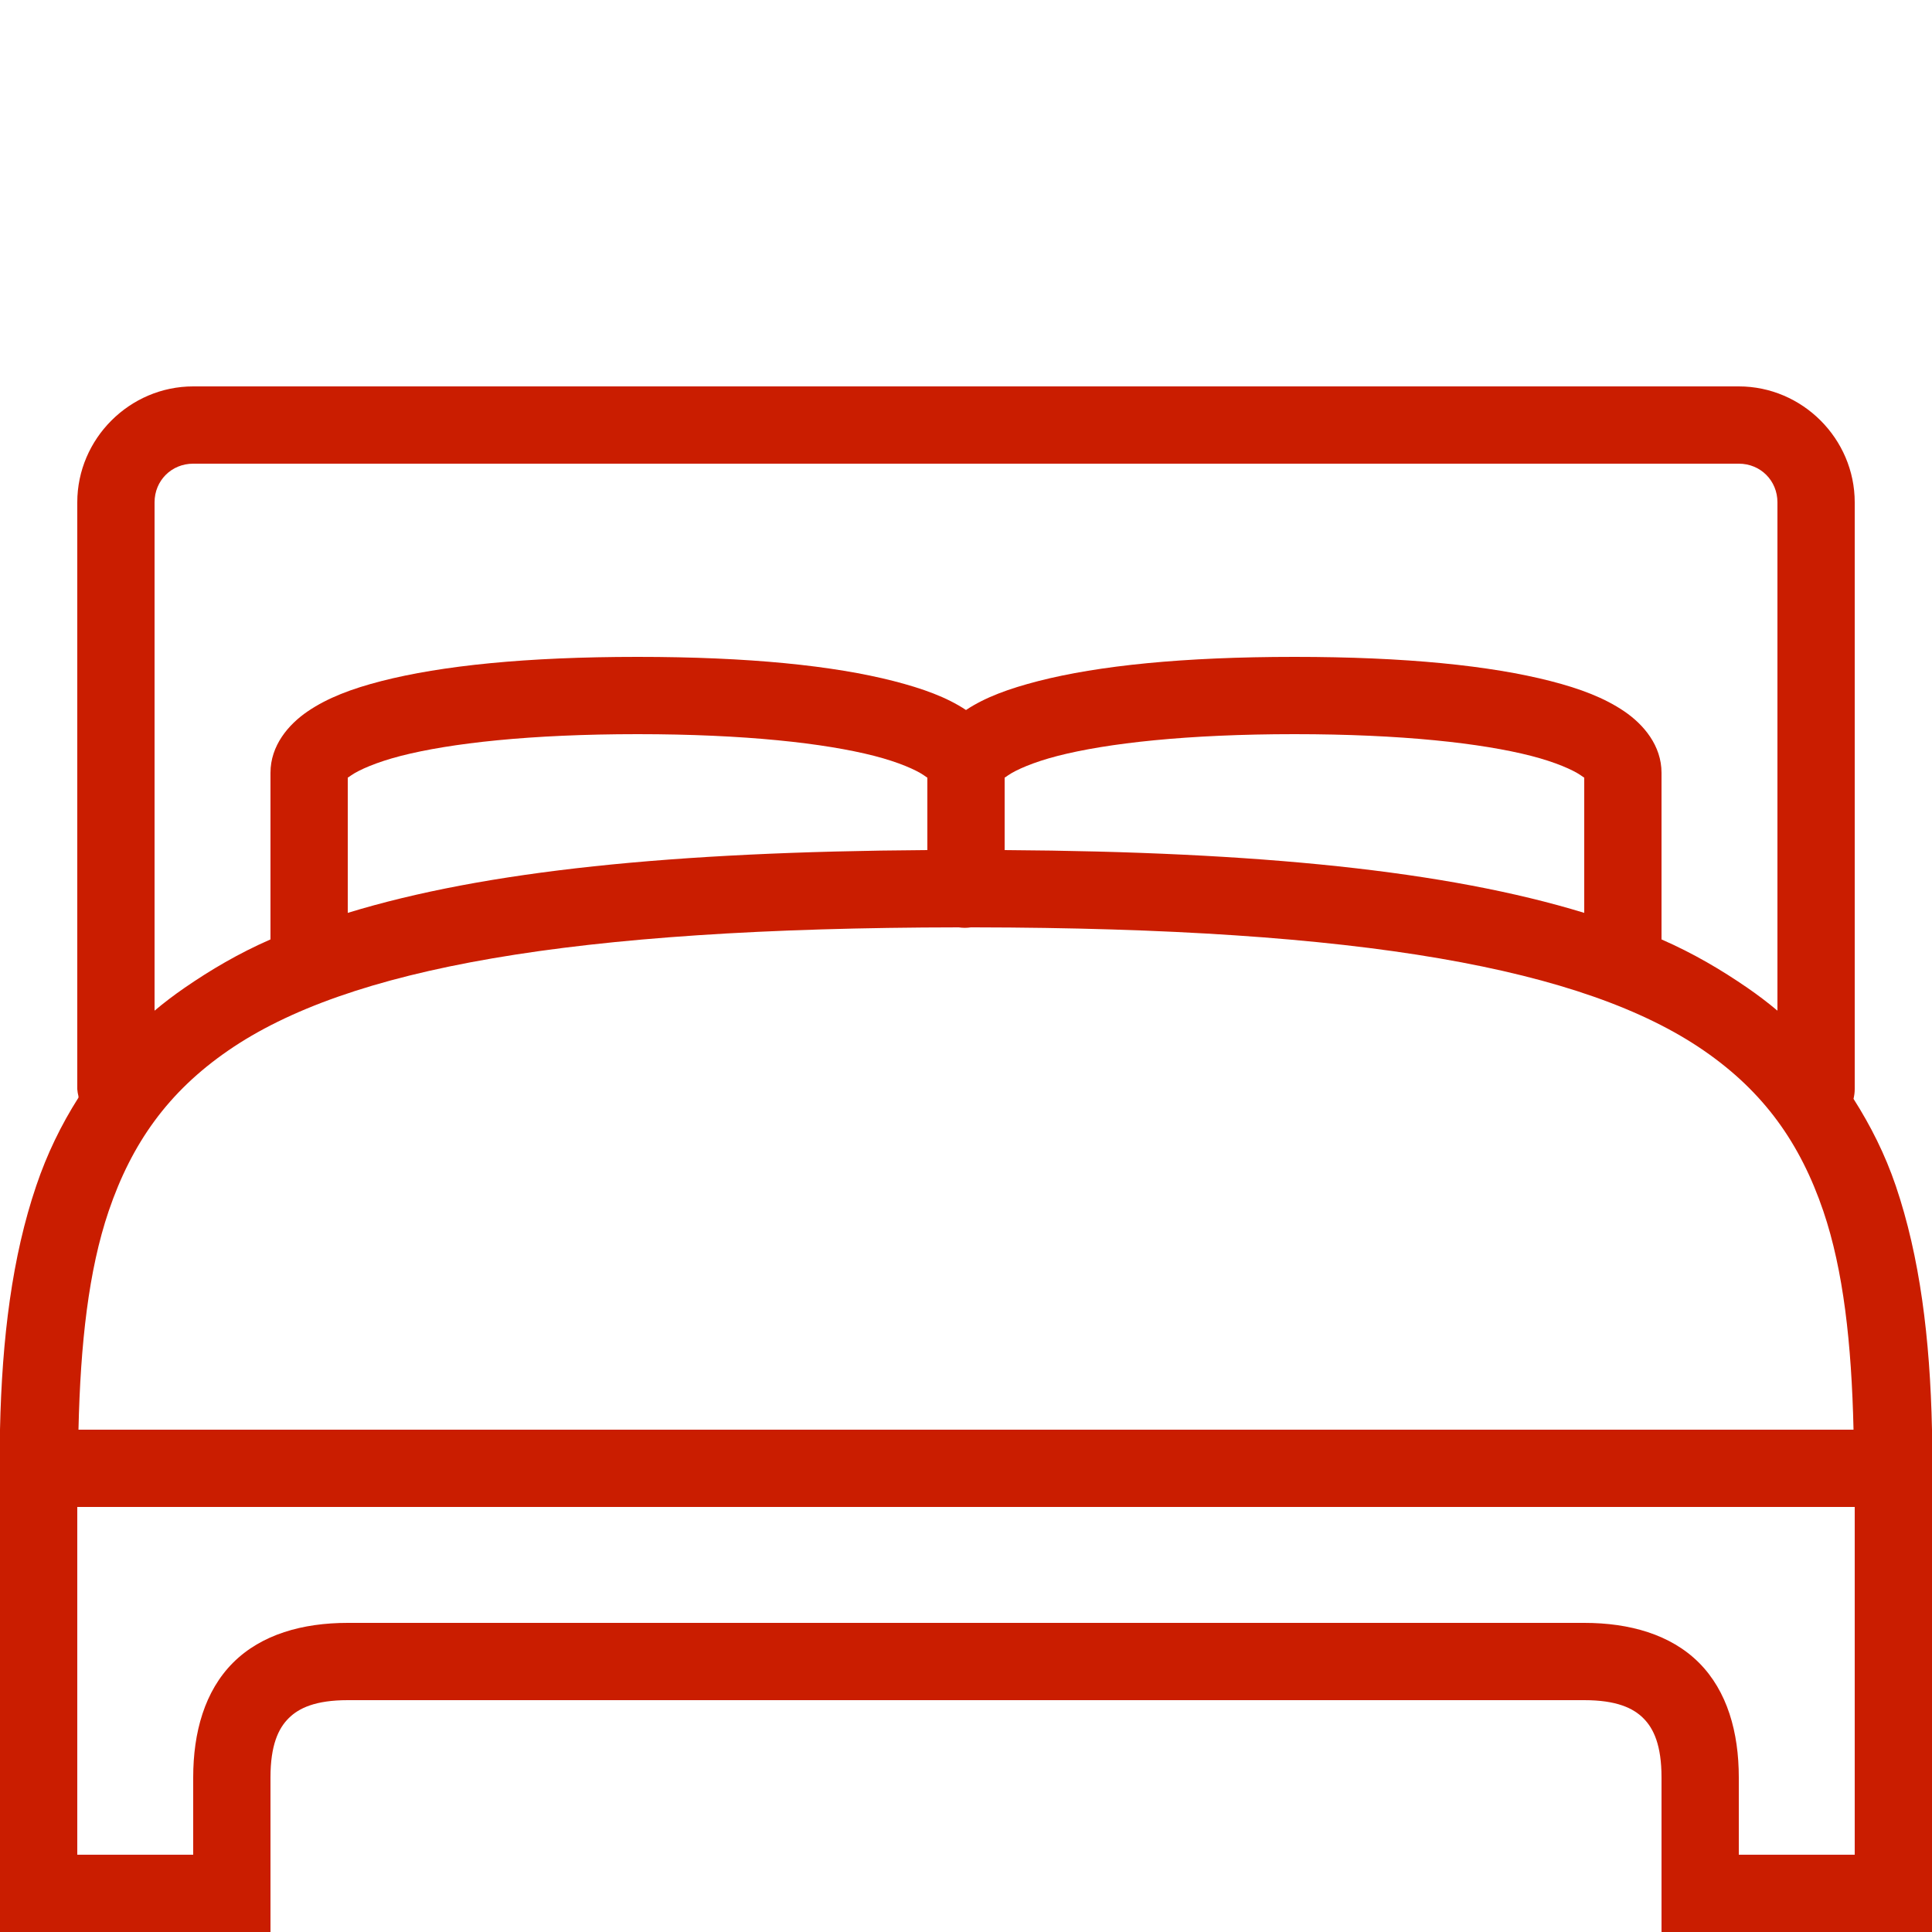 <svg xmlns="http://www.w3.org/2000/svg" width="50" height="50" viewBox="0 0 50 50" fill="none"><g clip-path="url(#clip0_66_1427)"><path d="M5 10C3.355 10 2 11.355 2 13V28.188C2.004 28.25 2.016 28.312 2.031 28.375C2.031 28.387 2.031 28.395 2.031 28.406C1.582 29.113 1.215 29.867 0.938 30.688C0.316 32.52 0.051 34.621 0 37V38C0 38.031 0 38.062 0 38.094V50H7V46C7 45.168 7.203 44.734 7.469 44.469C7.734 44.203 8.168 44 9 44H41C41.832 44 42.266 44.203 42.531 44.469C42.797 44.734 43 45.168 43 46V50H50V38.156C50.004 38.105 50.004 38.051 50 38C50 37.656 50.008 37.332 50 37C49.949 34.621 49.684 32.52 49.062 30.688C48.785 29.875 48.414 29.137 47.969 28.438C47.988 28.355 48 28.273 48 28.188V13C48 11.355 46.645 10 45 10H5ZM5 12H45C45.562 12 46 12.438 46 13V26.156C45.754 25.949 45.492 25.75 45.219 25.562C44.551 25.102 43.824 24.672 43 24.312V20C43 19.297 42.539 18.75 42.031 18.406C41.523 18.062 40.902 17.824 40.125 17.625C38.57 17.227 36.387 17 33.5 17C30.613 17 28.43 17.227 26.875 17.625C26.117 17.82 25.5 18.043 25 18.375C24.5 18.043 23.883 17.82 23.125 17.625C21.57 17.227 19.387 17 16.5 17C13.613 17 11.43 17.227 9.875 17.625C9.098 17.824 8.477 18.062 7.969 18.406C7.461 18.75 7 19.297 7 20V24.312C6.176 24.672 5.449 25.102 4.781 25.562C4.508 25.75 4.246 25.949 4 26.156V13C4 12.438 4.438 12 5 12ZM16.5 19C19.281 19 21.344 19.234 22.625 19.562C23.266 19.727 23.707 19.926 23.906 20.062C23.988 20.117 23.992 20.125 24 20.125V22C17.426 22.043 12.559 22.535 9 23.625V20.125C9.008 20.125 9.012 20.117 9.094 20.062C9.293 19.926 9.734 19.727 10.375 19.562C11.656 19.234 13.719 19 16.5 19ZM33.5 19C36.281 19 38.344 19.234 39.625 19.562C40.266 19.727 40.707 19.926 40.906 20.062C40.988 20.117 40.992 20.125 41 20.125V23.625C37.441 22.535 32.574 22.043 26 22V20.125C26.008 20.125 26.012 20.117 26.094 20.062C26.293 19.926 26.734 19.727 27.375 19.562C28.656 19.234 30.719 19 33.5 19ZM24.812 24C24.918 24.016 25.02 24.016 25.125 24C25.156 24 25.188 24 25.219 24C35.227 24.016 41.008 25.062 44.094 27.188C45.648 28.258 46.59 29.586 47.188 31.344C47.707 32.875 47.918 34.762 47.969 37H2.031C2.082 34.762 2.293 32.875 2.812 31.344C3.41 29.586 4.352 28.258 5.906 27.188C8.992 25.059 14.785 24.012 24.812 24ZM2 39H48V48H45V46C45 44.832 44.703 43.766 43.969 43.031C43.234 42.297 42.168 42 41 42H9C7.832 42 6.766 42.297 6.031 43.031C5.297 43.766 5 44.832 5 46V48H2V39Z" fill="#CA1D00"></path></g><defs><clipPath id="clip0_66_1427"><rect width="50" height="50" fill="white"></rect></clipPath></defs></svg>
